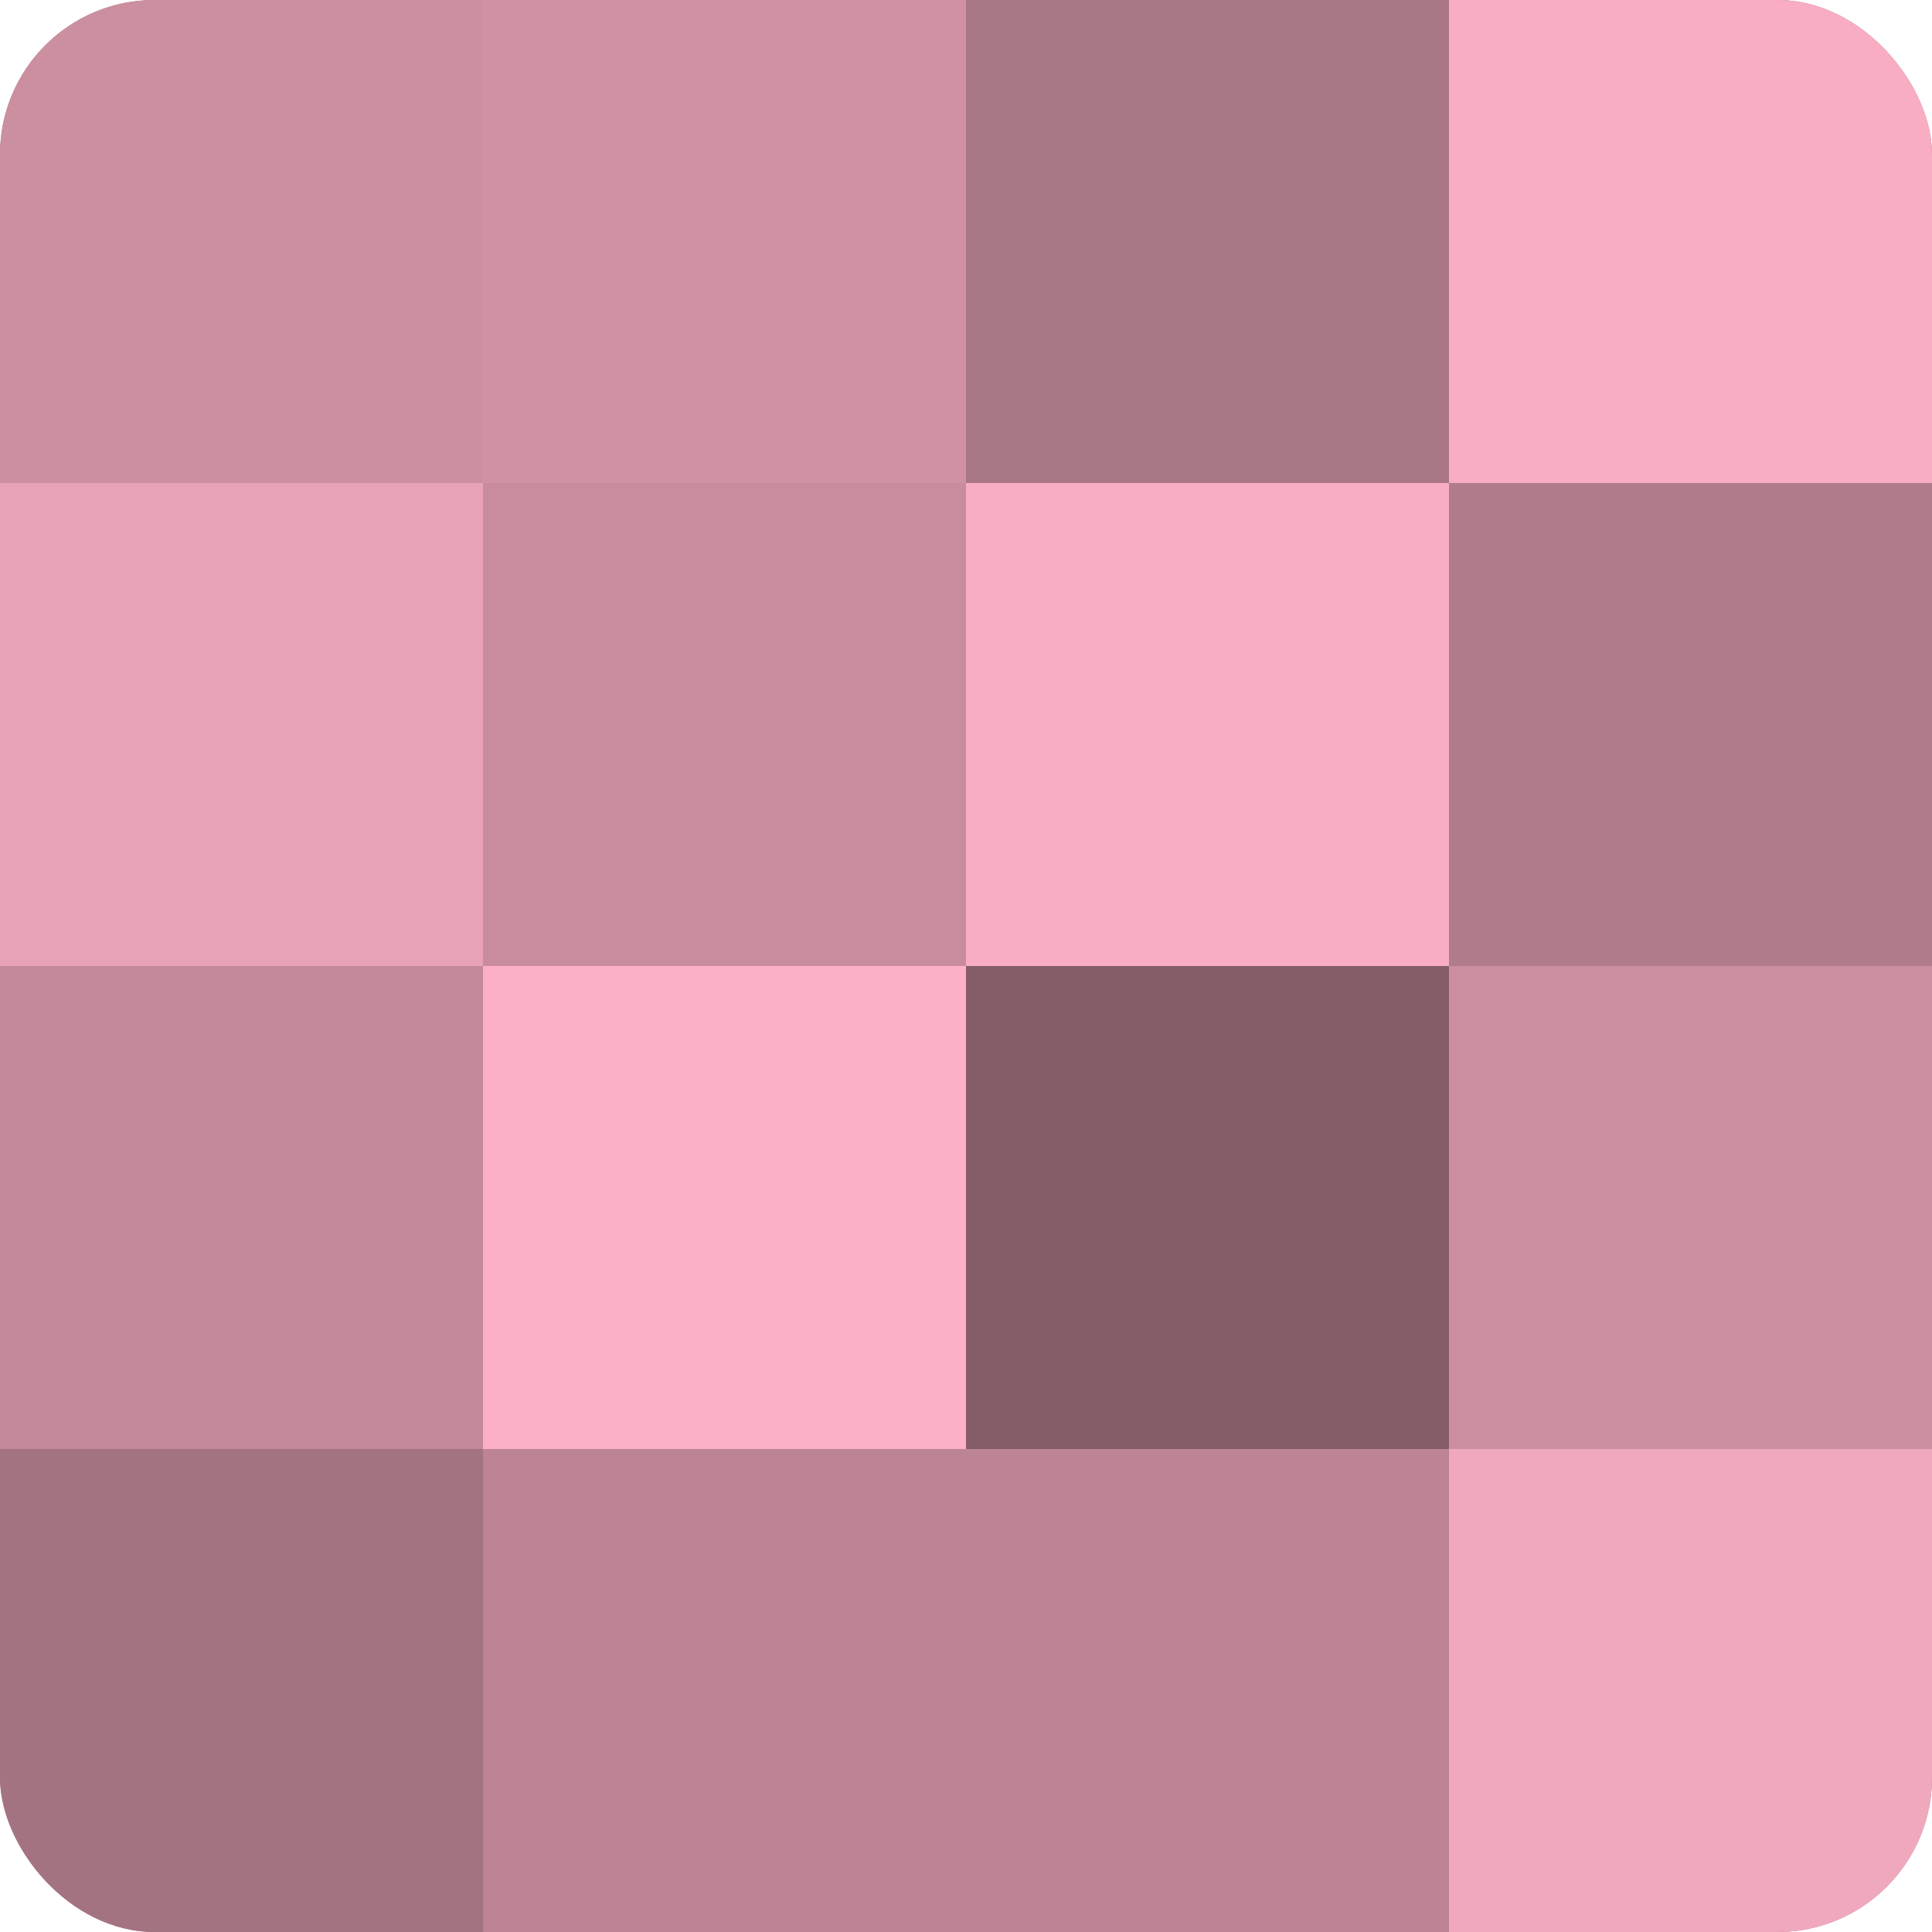 <?xml version="1.0" encoding="UTF-8"?>
<svg xmlns="http://www.w3.org/2000/svg" width="60" height="60" viewBox="0 0 100 100" preserveAspectRatio="xMidYMid meet"><defs><clipPath id="c" width="100" height="100"><rect width="100" height="100" rx="8" ry="8"/></clipPath></defs><g clip-path="url(#c)"><rect width="100" height="100" fill="#a0707e"/><rect width="25" height="25" fill="#cc8fa0"/><rect y="25" width="25" height="25" fill="#e8a2b6"/><rect y="50" width="25" height="25" fill="#c4899a"/><rect y="75" width="25" height="25" fill="#a47381"/><rect x="25" width="25" height="25" fill="#d092a3"/><rect x="25" y="25" width="25" height="25" fill="#c88c9d"/><rect x="25" y="50" width="25" height="25" fill="#fcb0c6"/><rect x="25" y="75" width="25" height="25" fill="#bc8494"/><rect x="50" width="25" height="25" fill="#a87684"/><rect x="50" y="25" width="25" height="25" fill="#f8adc2"/><rect x="50" y="50" width="25" height="25" fill="#845d68"/><rect x="50" y="75" width="25" height="25" fill="#bc8494"/><rect x="75" width="25" height="25" fill="#f8adc2"/><rect x="75" y="25" width="25" height="25" fill="#b07b8a"/><rect x="75" y="50" width="25" height="25" fill="#cc8fa0"/><rect x="75" y="75" width="25" height="25" fill="#f0a8bc"/></g></svg>
